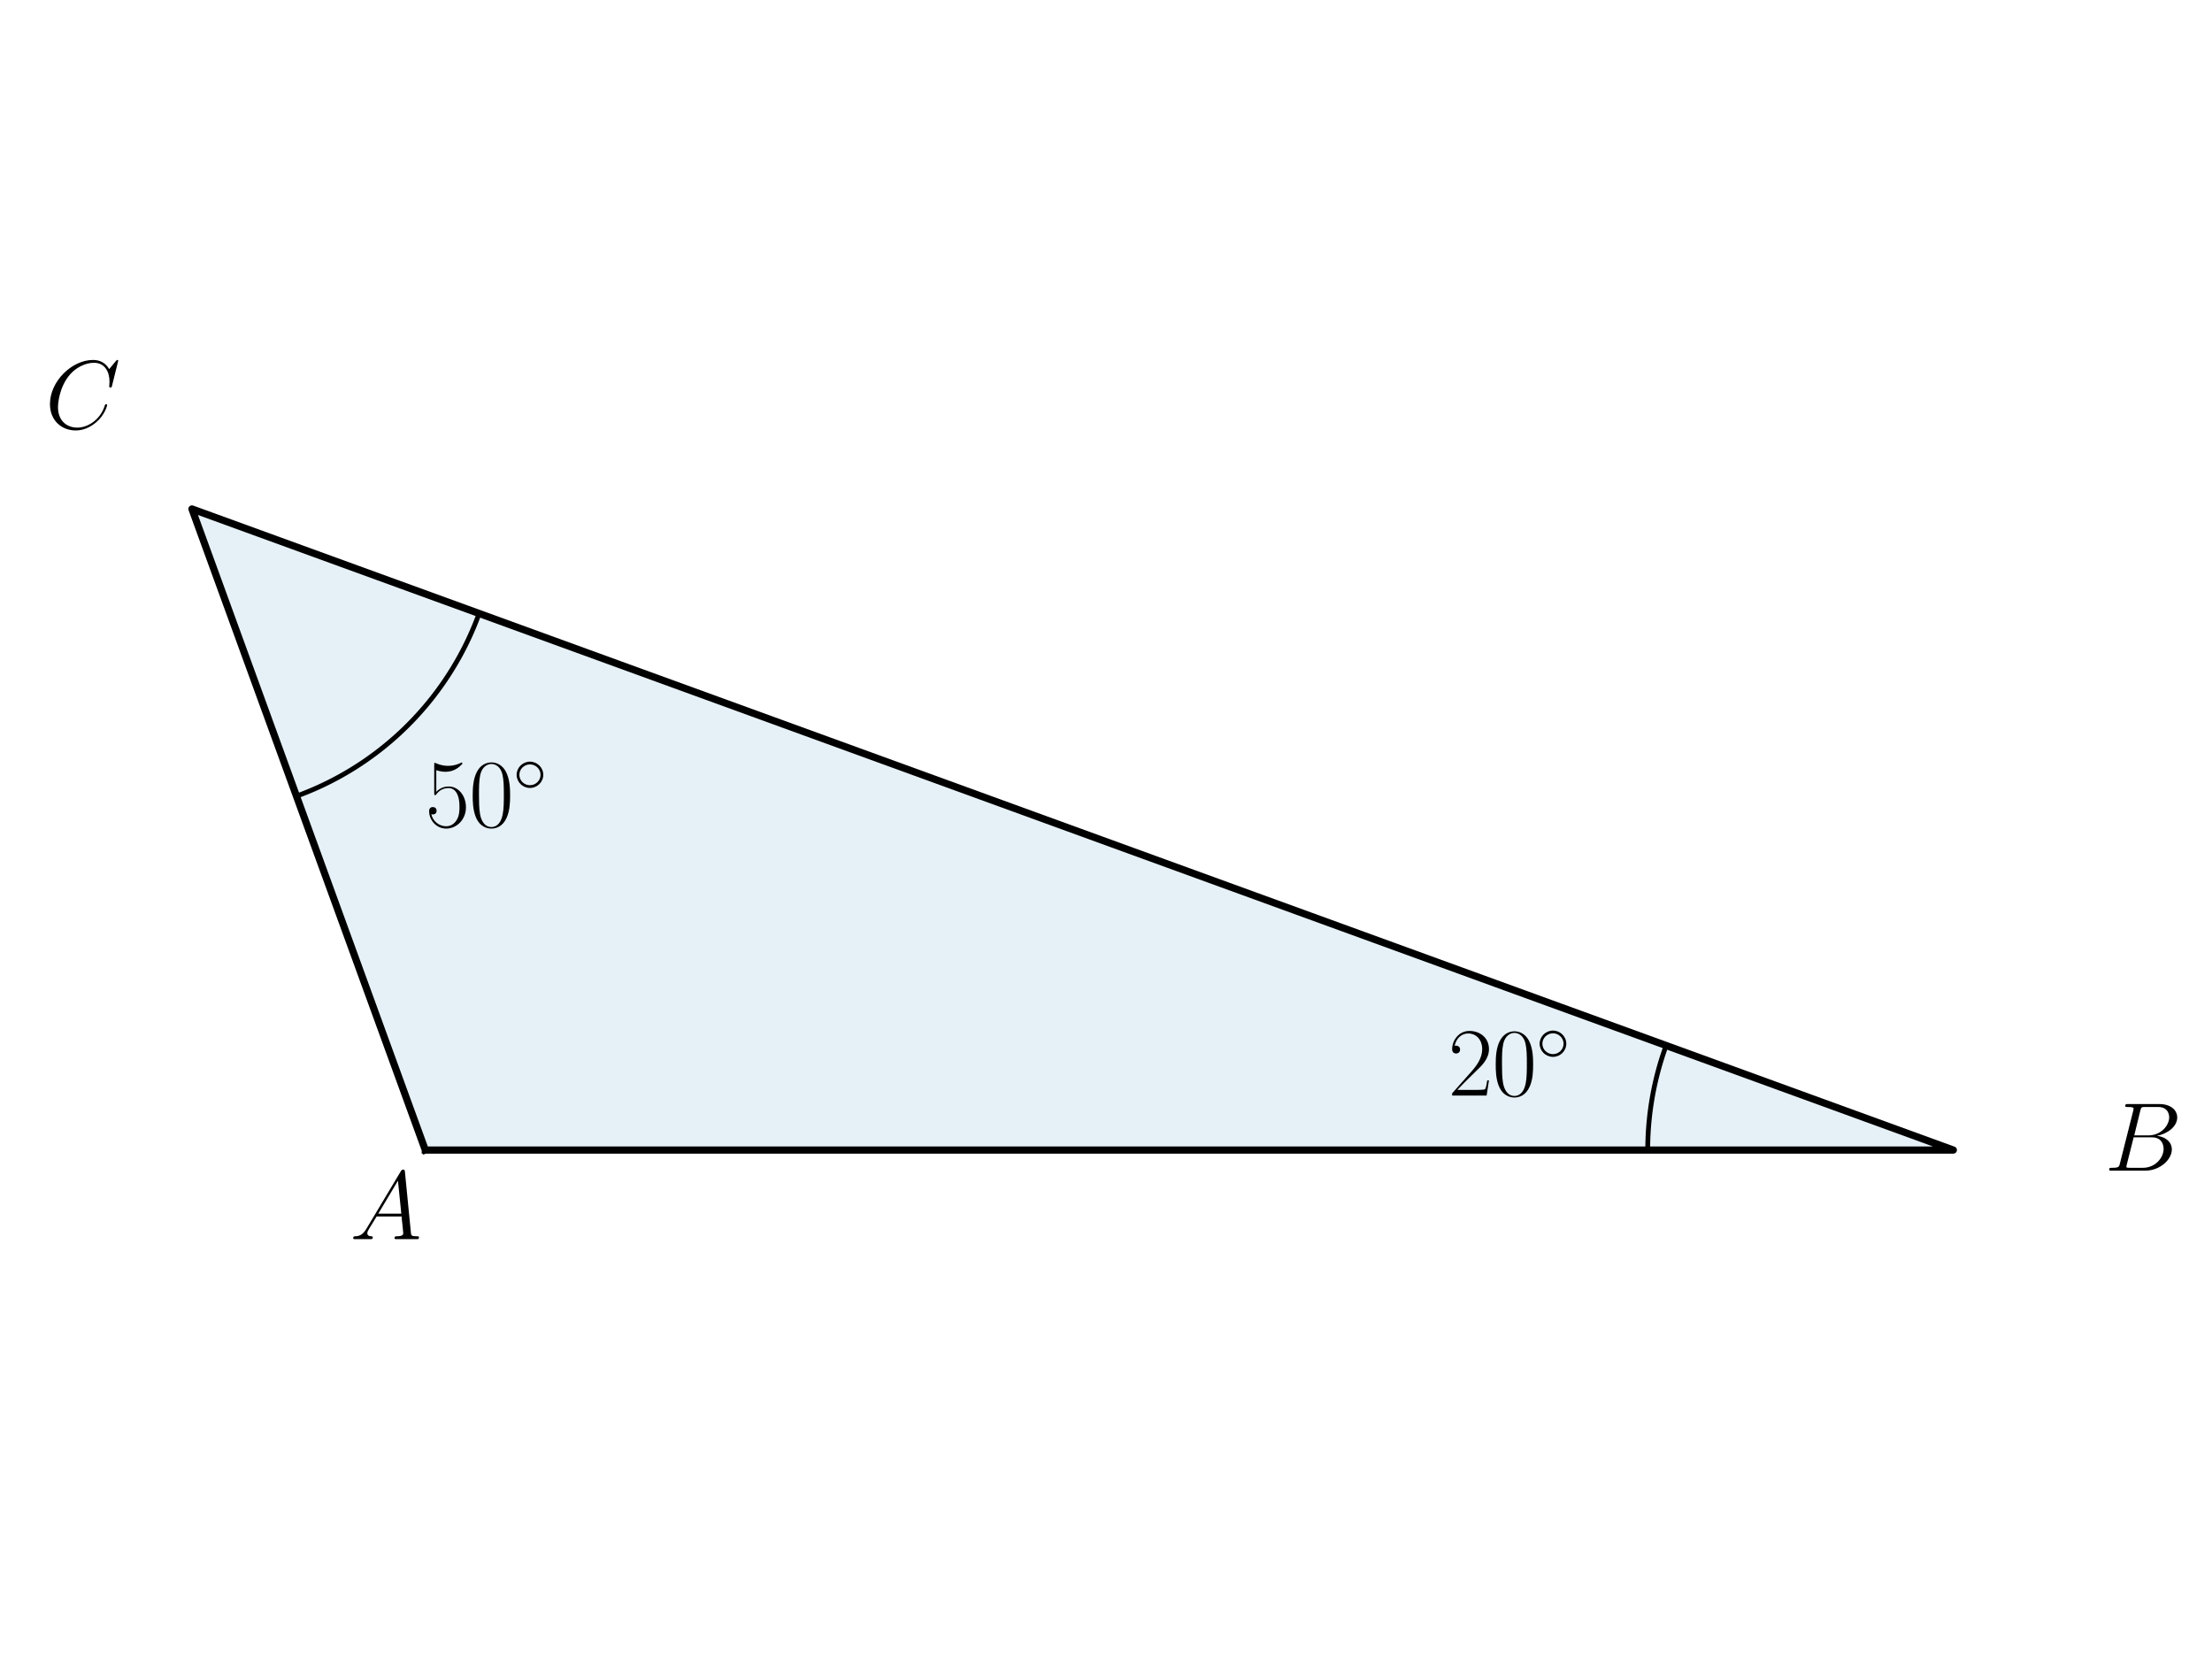 <?xml version="1.0" encoding="utf-8" standalone="no"?>
<!DOCTYPE svg PUBLIC "-//W3C//DTD SVG 1.1//EN"
  "http://www.w3.org/Graphics/SVG/1.1/DTD/svg11.dtd">
<svg xmlns:xlink="http://www.w3.org/1999/xlink" width="460.8pt" height="345.6pt" viewBox="0 0 460.8 345.6" xmlns="http://www.w3.org/2000/svg" version="1.1">
 <defs>
  <style type="text/css">*{stroke-linejoin: round; stroke-linecap: butt}</style>
 </defs>
 <g id="figure_1">
  <g id="patch_1">
   <path d="M 0 345.6 
L 460.8 345.6 
L 460.8 0 
L 0 0 
L 0 345.6 
z
" style="fill: none"/>
  </g>
  <g id="axes_1">
   <g id="patch_2">
    <path d="M 88.596 239.575 
L 406.913 239.575 
L 39.988 106.025 
z
" clip-path="url(#p80c7997bcc)" style="fill: #0072b2; opacity: 0.1; stroke: #0072b2; stroke-linejoin: miter"/>
   </g>
   <g id="line2d_1">
    <path d="M 88.596 239.575 
L 406.913 239.575 
L 39.988 106.025 
L 88.596 239.575 
" clip-path="url(#p80c7997bcc)" style="fill: none; stroke: #000000; stroke-width: 1.5; stroke-linecap: square"/>
   </g>
   <g id="line2d_2">
    <path d="M 343.25 239.575 
L 343.25 239.351 
L 343.252 239.126 
L 343.253 238.902 
L 343.256 238.677 
L 343.26 238.453 
L 343.264 238.228 
L 343.269 238.004 
L 343.275 237.779 
L 343.282 237.555 
L 343.29 237.331 
L 343.298 237.106 
L 343.307 236.882 
L 343.317 236.658 
L 343.327 236.434 
L 343.339 236.209 
L 343.351 235.985 
L 343.364 235.761 
L 343.378 235.537 
L 343.393 235.313 
L 343.408 235.089 
L 343.424 234.865 
L 343.441 234.642 
L 343.459 234.418 
L 343.478 234.194 
L 343.497 233.97 
L 343.517 233.747 
L 343.538 233.523 
L 343.56 233.3 
L 343.582 233.077 
L 343.606 232.853 
L 343.63 232.63 
L 343.655 232.407 
L 343.68 232.184 
L 343.707 231.961 
L 343.734 231.738 
L 343.762 231.516 
L 343.791 231.293 
L 343.821 231.071 
L 343.851 230.848 
L 343.882 230.626 
L 343.914 230.404 
L 343.947 230.182 
L 343.98 229.96 
L 344.015 229.738 
L 344.05 229.516 
L 344.085 229.294 
L 344.122 229.073 
L 344.16 228.852 
L 344.198 228.631 
L 344.237 228.409 
L 344.276 228.189 
L 344.317 227.968 
L 344.358 227.747 
L 344.4 227.527 
L 344.443 227.306 
L 344.487 227.086 
L 344.531 226.866 
L 344.577 226.646 
L 344.623 226.426 
L 344.669 226.207 
L 344.717 225.988 
L 344.765 225.768 
L 344.814 225.549 
L 344.864 225.33 
L 344.915 225.112 
L 344.966 224.893 
L 345.018 224.675 
L 345.071 224.457 
L 345.125 224.239 
L 345.179 224.021 
L 345.234 223.803 
L 345.29 223.586 
L 345.347 223.369 
L 345.405 223.152 
L 345.463 222.935 
L 345.522 222.719 
L 345.582 222.502 
L 345.642 222.286 
L 345.704 222.07 
L 345.766 221.854 
L 345.829 221.639 
L 345.892 221.424 
L 345.957 221.209 
L 346.022 220.994 
L 346.088 220.779 
L 346.154 220.565 
L 346.222 220.351 
L 346.29 220.137 
L 346.359 219.923 
L 346.429 219.71 
L 346.499 219.497 
L 346.57 219.284 
L 346.642 219.071 
L 346.715 218.859 
L 346.788 218.647 
L 346.862 218.435 
L 346.937 218.223 
L 347.013 218.012 
L 347.089 217.801 
" clip-path="url(#p80c7997bcc)" style="fill: none; stroke: #000000; stroke-linecap: square"/>
   </g>
   <g id="line2d_3">
    <path d="M 61.762 165.849 
L 62.288 165.655 
L 62.813 165.456 
L 63.336 165.252 
L 63.857 165.044 
L 64.377 164.832 
L 64.894 164.614 
L 65.41 164.393 
L 65.923 164.166 
L 66.435 163.935 
L 66.944 163.7 
L 67.451 163.46 
L 67.957 163.216 
L 68.46 162.967 
L 68.96 162.714 
L 69.459 162.456 
L 69.955 162.194 
L 70.449 161.928 
L 70.941 161.657 
L 71.43 161.382 
L 71.917 161.103 
L 72.401 160.819 
L 72.883 160.532 
L 73.362 160.239 
L 73.838 159.943 
L 74.312 159.643 
L 74.784 159.338 
L 75.252 159.029 
L 75.718 158.716 
L 76.181 158.399 
L 76.641 158.078 
L 77.099 157.753 
L 77.553 157.424 
L 78.005 157.091 
L 78.454 156.754 
L 78.899 156.413 
L 79.342 156.068 
L 79.782 155.719 
L 80.218 155.366 
L 80.651 155.01 
L 81.082 154.649 
L 81.509 154.285 
L 81.932 153.917 
L 82.353 153.546 
L 82.77 153.171 
L 83.184 152.792 
L 83.595 152.409 
L 84.002 152.023 
L 84.406 151.633 
L 84.806 151.24 
L 85.203 150.843 
L 85.596 150.443 
L 85.986 150.039 
L 86.372 149.632 
L 86.754 149.221 
L 87.133 148.807 
L 87.509 148.39 
L 87.88 147.97 
L 88.248 147.546 
L 88.612 147.119 
L 88.973 146.689 
L 89.329 146.255 
L 89.682 145.819 
L 90.031 145.379 
L 90.376 144.937 
L 90.717 144.491 
L 91.054 144.042 
L 91.387 143.591 
L 91.716 143.136 
L 92.041 142.679 
L 92.362 142.218 
L 92.679 141.755 
L 92.992 141.289 
L 93.301 140.821 
L 93.605 140.35 
L 93.906 139.876 
L 94.202 139.399 
L 94.494 138.92 
L 94.782 138.438 
L 95.066 137.954 
L 95.345 137.467 
L 95.62 136.978 
L 95.891 136.486 
L 96.157 135.992 
L 96.419 135.496 
L 96.677 134.998 
L 96.93 134.497 
L 97.179 133.994 
L 97.423 133.489 
L 97.663 132.981 
L 97.898 132.472 
L 98.129 131.96 
L 98.355 131.447 
L 98.577 130.931 
L 98.794 130.414 
L 99.007 129.895 
L 99.215 129.373 
L 99.419 128.85 
L 99.618 128.326 
L 99.812 127.799 
" clip-path="url(#p80c7997bcc)" style="fill: none; stroke: #000000; stroke-linecap: square"/>
   </g>
   <g id="text_1">
    <!-- $A$ -->
    <g transform="translate(72.888 258.133) scale(0.2 -0.2)">
     <defs>
      <path id="CMMI12-41" d="M 1088 691 
C 864 314 646 186 339 186 
C 269 180 218 180 218 58 
C 218 24 250 0 294 0 
C 410 0 698 0 813 0 
C 998 0 1203 0 1382 0 
C 1421 0 1498 0 1498 122 
C 1498 180 1446 186 1408 186 
C 1261 186 1139 236 1139 388 
C 1139 476 1178 546 1261 685 
L 1747 1479 
L 3379 1479 
C 3386 1423 3386 1373 3392 1316 
C 3411 1152 3488 495 3488 376 
C 3488 186 3162 186 3059 186 
C 2989 186 2918 186 2918 70 
C 2918 0 2976 0 3014 0 
C 3123 0 3251 0 3360 0 
L 3725 0 
C 4115 0 4397 0 4403 0 
C 4448 0 4518 0 4518 122 
C 4518 186 4461 186 4365 186 
C 4013 186 4006 244 3987 434 
L 3597 4404 
C 3584 4531 3558 4544 3488 4544 
C 3424 4544 3386 4531 3328 4435 
L 1088 691 
z
M 1856 1664 
L 3142 3819 
L 3360 1664 
L 1856 1664 
z
" transform="scale(0.016)"/>
     </defs>
     <use xlink:href="#CMMI12-41" transform="scale(0.996)"/>
    </g>
   </g>
   <g id="text_2">
    <!-- $20^\circ$ -->
    <g transform="translate(301.673 228.225) scale(0.2 -0.2)">
     <defs>
      <path id="CMR17-32" d="M 2669 989 
L 2554 989 
C 2490 536 2438 459 2413 420 
C 2381 369 1920 369 1830 369 
L 602 369 
C 832 619 1280 1072 1824 1597 
C 2214 1967 2669 2402 2669 3035 
C 2669 3790 2067 4224 1395 4224 
C 691 4224 262 3604 262 3030 
C 262 2780 448 2748 525 2748 
C 589 2748 781 2787 781 3010 
C 781 3207 614 3264 525 3264 
C 486 3264 448 3258 422 3245 
C 544 3790 915 4058 1306 4058 
C 1862 4058 2227 3617 2227 3035 
C 2227 2479 1901 2000 1536 1584 
L 262 146 
L 262 0 
L 2515 0 
L 2669 989 
z
" transform="scale(0.016)"/>
      <path id="CMR17-30" d="M 2688 2025 
C 2688 2416 2682 3080 2413 3591 
C 2176 4039 1798 4198 1466 4198 
C 1158 4198 768 4058 525 3597 
C 269 3118 243 2524 243 2025 
C 243 1661 250 1106 448 619 
C 723 -39 1216 -128 1466 -128 
C 1760 -128 2208 -7 2470 600 
C 2662 1042 2688 1559 2688 2025 
z
M 1466 -26 
C 1056 -26 813 325 723 812 
C 653 1188 653 1738 653 2096 
C 653 2588 653 2997 736 3387 
C 858 3929 1216 4096 1466 4096 
C 1728 4096 2067 3923 2189 3400 
C 2272 3036 2278 2607 2278 2096 
C 2278 1680 2278 1169 2202 792 
C 2067 95 1690 -26 1466 -26 
z
" transform="scale(0.016)"/>
      <path id="CMSY10-e" d="M 2842 1600 
C 2842 2277 2272 2828 1600 2828 
C 909 2828 352 2264 352 1600 
C 352 930 909 372 1600 372 
C 2272 372 2842 923 2842 1600 
z
M 1600 628 
C 1043 628 608 1070 608 1600 
C 608 2130 1050 2572 1600 2572 
C 2131 2572 2586 2142 2586 1600 
C 2586 1058 2131 628 1600 628 
z
" transform="scale(0.016)"/>
     </defs>
     <use xlink:href="#CMR17-32" transform="scale(0.996)"/>
     <use xlink:href="#CMR17-30" transform="translate(45.69 0) scale(0.996)"/>
     <use xlink:href="#CMSY10-e" transform="translate(91.381 36.154) scale(0.697)"/>
    </g>
   </g>
   <g id="text_3">
    <!-- $B$ -->
    <g transform="translate(438.4 243.865) scale(0.2 -0.2)">
     <defs>
      <path id="CMMI12-42" d="M 2342 3921 
C 2400 4160 2426 4160 2675 4160 
L 3507 4160 
C 4230 4160 4230 3544 4230 3485 
C 4230 2966 3712 2304 2867 2304 
L 1946 2304 
L 2342 3921 
z
M 3424 2275 
C 4122 2402 4755 2886 4755 3473 
C 4755 3970 4314 4352 3590 4352 
L 1536 4352 
C 1414 4352 1357 4352 1357 4226 
C 1357 4160 1414 4160 1510 4160 
C 1901 4160 1901 4112 1901 4044 
C 1901 4032 1901 3993 1875 3897 
L 1011 472 
C 954 249 941 185 493 185 
C 371 185 307 185 307 70 
C 307 0 346 0 474 0 
L 2669 0 
C 3648 0 4403 739 4403 1383 
C 4403 1906 3942 2224 3424 2275 
z
M 2515 185 
L 1651 185 
C 1562 185 1549 185 1510 192 
C 1440 198 1434 211 1434 261 
C 1434 305 1446 343 1459 399 
L 1907 2176 
L 3110 2176 
C 3866 2176 3866 1483 3866 1433 
C 3866 828 3309 185 2515 185 
z
" transform="scale(0.016)"/>
     </defs>
     <use xlink:href="#CMMI12-42" transform="scale(0.996)"/>
    </g>
   </g>
   <g id="text_4">
    <!-- $50^\circ$ -->
    <g transform="translate(88.561 172.204) scale(0.2 -0.2)">
     <defs>
      <path id="CMR17-35" d="M 730 3692 
C 794 3666 1056 3584 1325 3584 
C 1920 3584 2246 3911 2432 4100 
C 2432 4157 2432 4192 2394 4192 
C 2387 4192 2374 4192 2323 4163 
C 2099 4058 1837 3973 1517 3973 
C 1325 3973 1037 3999 723 4139 
C 653 4171 640 4171 634 4171 
C 602 4171 595 4164 595 4037 
L 595 2203 
C 595 2089 595 2057 659 2057 
C 691 2057 704 2070 736 2114 
C 941 2401 1222 2522 1542 2522 
C 1766 2522 2246 2382 2246 1289 
C 2246 1085 2246 715 2054 421 
C 1894 159 1645 25 1370 25 
C 947 25 518 320 403 814 
C 429 807 480 795 506 795 
C 589 795 749 840 749 1038 
C 749 1210 627 1280 506 1280 
C 358 1280 262 1190 262 1011 
C 262 454 704 -128 1382 -128 
C 2042 -128 2669 440 2669 1264 
C 2669 2030 2170 2624 1549 2624 
C 1222 2624 947 2503 730 2274 
L 730 3692 
z
" transform="scale(0.016)"/>
     </defs>
     <use xlink:href="#CMR17-35" transform="scale(0.996)"/>
     <use xlink:href="#CMR17-30" transform="translate(45.69 0) scale(0.996)"/>
     <use xlink:href="#CMSY10-e" transform="translate(91.381 36.154) scale(0.697)"/>
    </g>
   </g>
   <g id="text_5">
    <!-- $C$ -->
    <g transform="translate(9.388 89.263) scale(0.2 -0.2)">
     <defs>
      <path id="CMMI12-43" d="M 4781 4423 
C 4781 4480 4736 4480 4723 4480 
C 4710 4480 4685 4480 4634 4416 
L 4192 3882 
C 3968 4264 3616 4480 3136 4480 
C 1754 4480 320 3088 320 1595 
C 320 533 1069 -128 2003 -128 
C 2515 -128 2963 88 3334 400 
C 3891 863 4058 1481 4058 1531 
C 4058 1588 4006 1588 3987 1588 
C 3930 1588 3923 1550 3910 1524 
C 3616 534 2752 57 2112 57 
C 1434 57 845 489 845 1391 
C 845 1595 909 2700 1632 3532 
C 1984 3939 2586 4295 3194 4295 
C 3898 4295 4211 3717 4211 3068 
C 4211 2903 4192 2764 4192 2738 
C 4192 2681 4256 2681 4275 2681 
C 4346 2681 4352 2687 4378 2801 
L 4781 4423 
z
" transform="scale(0.016)"/>
     </defs>
     <use xlink:href="#CMMI12-43" transform="scale(0.996)"/>
    </g>
   </g>
  </g>
 </g>
 <defs>
  <clipPath id="p80c7997bcc">
   <rect x="21.641" y="10.8" width="403.618" height="324"/>
  </clipPath>
 </defs>
</svg>
